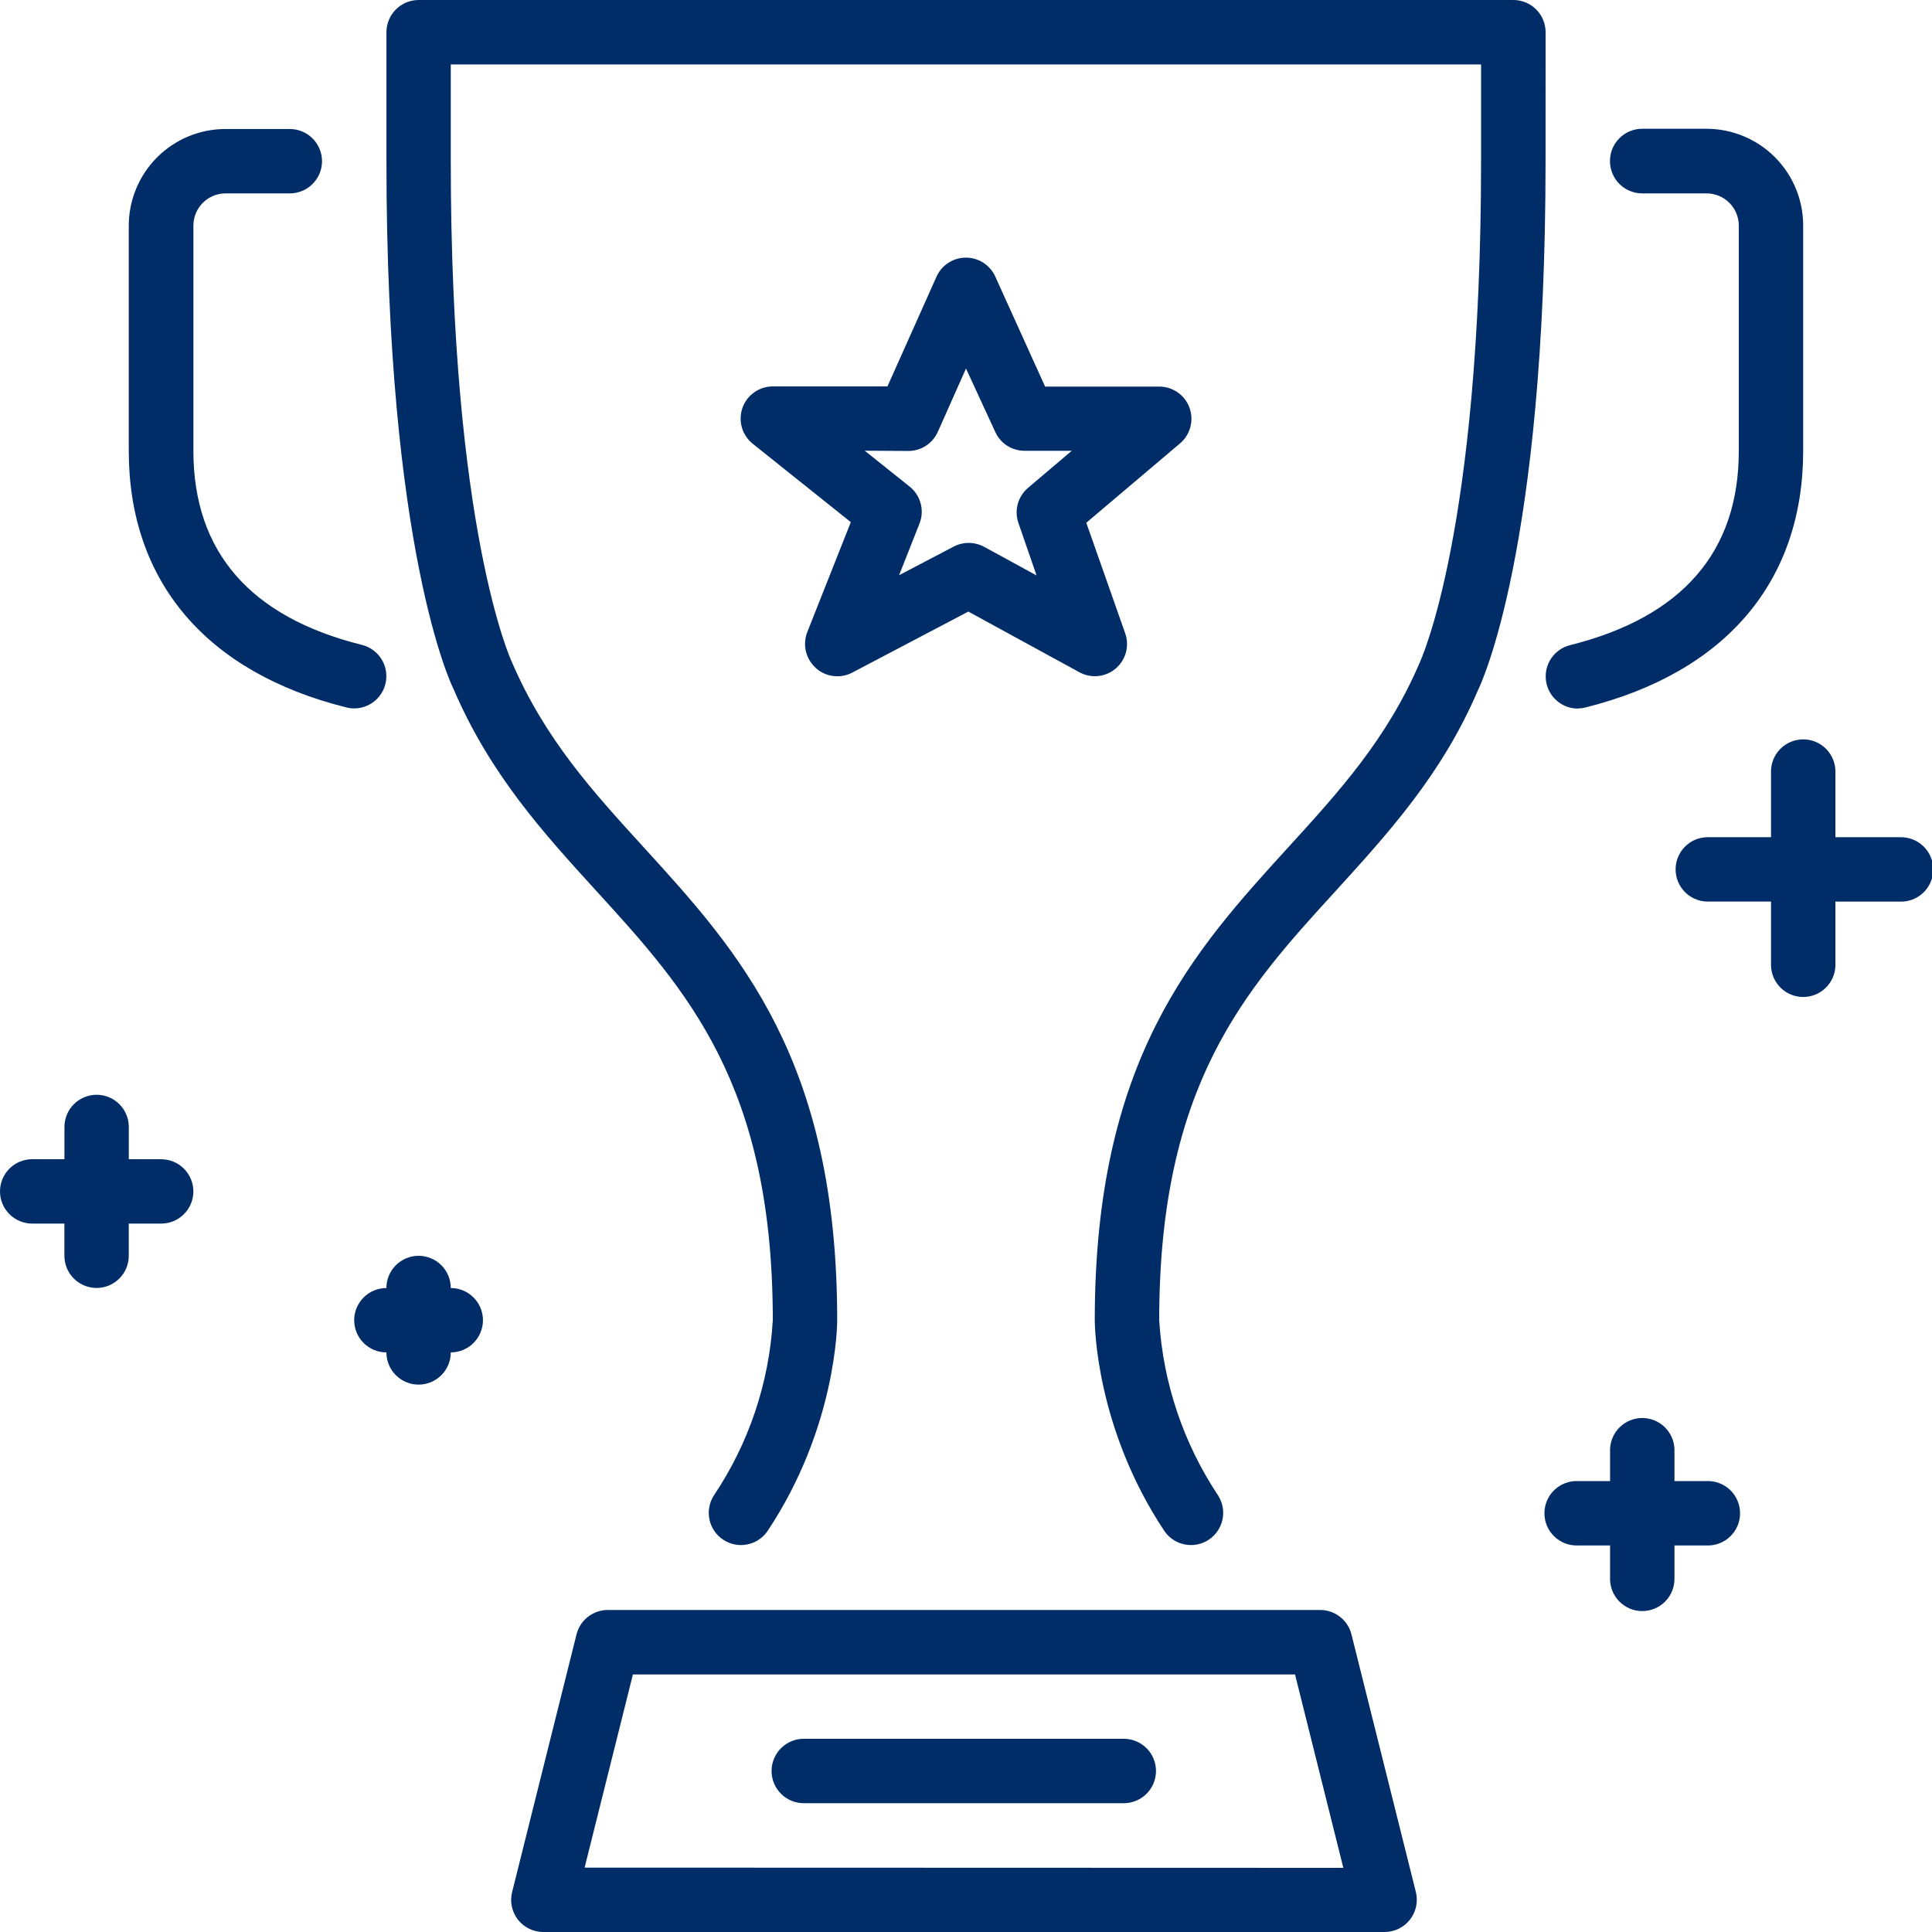 <?xml version="1.0" encoding="UTF-8"?>
<svg xmlns="http://www.w3.org/2000/svg" width="100" height="100" viewBox="0 0 100 100" fill="none">
  <g clip-path="url(#clip0_3_2185)">
    <path d="M23.332 66.668C23.332 66.448 23.289 66.232 23.206 66.029C23.122 65.827 22.999 65.643 22.844 65.488C22.689 65.334 22.506 65.211 22.303 65.127C22.101 65.043 21.884 65 21.665 65C21.223 65.001 20.8 65.177 20.488 65.489C20.175 65.802 20 66.226 20 66.668C19.558 66.668 19.134 66.843 18.821 67.156C18.508 67.469 18.332 67.893 18.332 68.335C18.333 68.777 18.509 69.2 18.822 69.513C19.134 69.825 19.558 70 20 70C20 70.442 20.175 70.866 20.488 71.178C20.8 71.491 21.223 71.667 21.665 71.668C21.884 71.668 22.101 71.624 22.303 71.54C22.506 71.457 22.689 71.334 22.844 71.179C22.999 71.024 23.122 70.84 23.206 70.638C23.289 70.436 23.332 70.219 23.332 70C23.774 69.999 24.197 69.824 24.509 69.512C24.821 69.2 24.997 68.776 24.998 68.335C24.998 67.893 24.822 67.469 24.51 67.157C24.198 66.844 23.774 66.668 23.332 66.668Z" fill="#002D67"></path>
    <path d="M8.333 60H6.667V58.333C6.667 57.89 6.492 57.466 6.179 57.153C5.866 56.841 5.442 56.665 5 56.665C4.558 56.666 4.135 56.842 3.822 57.154C3.51 57.467 3.335 57.891 3.335 58.333V60H1.667C1.226 60 0.802 60.175 0.489 60.487C0.177 60.8 0.001 61.223 0 61.665C0 62.107 0.176 62.531 0.488 62.844C0.801 63.157 1.225 63.333 1.667 63.333H3.333V64.998C3.333 65.44 3.508 65.864 3.821 66.177C4.134 66.489 4.558 66.665 5 66.665C5.442 66.664 5.865 66.488 6.178 66.176C6.49 65.863 6.665 65.439 6.665 64.998V63.333H8.333C8.552 63.334 8.77 63.292 8.973 63.209C9.176 63.126 9.361 63.003 9.517 62.849C9.673 62.694 9.797 62.51 9.881 62.307C9.966 62.104 10.009 61.887 10.01 61.667C10.009 61.226 9.833 60.803 9.521 60.491C9.209 60.179 8.786 60.003 8.345 60.002L8.333 60Z" fill="#002D67"></path>
    <path d="M81.665 36.667C81.802 36.668 81.938 36.651 82.07 36.616C89.334 34.802 93.332 30.083 93.332 23.332V11.668C93.331 10.342 92.804 9.07 91.867 8.133C90.929 7.195 89.658 6.667 88.332 6.665H85C84.558 6.665 84.134 6.841 83.821 7.153C83.508 7.466 83.332 7.89 83.332 8.333C83.331 8.552 83.373 8.77 83.457 8.974C83.54 9.177 83.662 9.362 83.817 9.518C83.972 9.674 84.157 9.797 84.36 9.882C84.562 9.966 84.78 10.01 85 10.01H88.332C88.774 10.01 89.198 10.186 89.51 10.498C89.823 10.81 89.999 11.233 90 11.675V23.342C90 28.562 87.07 31.943 81.262 33.394C80.869 33.493 80.525 33.733 80.296 34.068C80.067 34.403 79.968 34.81 80.017 35.213C80.067 35.616 80.261 35.986 80.565 36.256C80.868 36.526 81.259 36.675 81.665 36.677V36.667Z" fill="#002D67"></path>
    <path d="M58.23 90H41.667C41.443 89.991 41.22 90.028 41.01 90.108C40.8 90.188 40.609 90.309 40.447 90.465C40.286 90.62 40.157 90.807 40.069 91.013C39.981 91.22 39.936 91.442 39.936 91.666C39.936 91.891 39.981 92.113 40.069 92.319C40.157 92.525 40.286 92.712 40.447 92.868C40.609 93.023 40.8 93.145 41.01 93.225C41.22 93.304 41.443 93.341 41.667 93.332H58.23C58.661 93.316 59.069 93.133 59.368 92.823C59.667 92.512 59.834 92.097 59.834 91.666C59.834 91.235 59.667 90.821 59.368 90.51C59.069 90.199 58.661 90.016 58.23 90Z" fill="#002D67"></path>
    <path d="M19.949 35.4C20.002 35.188 20.012 34.966 19.979 34.749C19.947 34.532 19.871 34.324 19.758 34.136C19.645 33.949 19.495 33.785 19.318 33.655C19.142 33.525 18.941 33.431 18.728 33.379C12.94 31.934 10.01 28.552 10.01 23.332V11.668C10.012 11.229 10.188 10.809 10.497 10.499C10.807 10.189 11.227 10.013 11.665 10.01H15C15.442 10.01 15.866 9.834 16.179 9.521C16.492 9.209 16.668 8.785 16.668 8.342C16.667 7.9 16.491 7.477 16.178 7.165C15.866 6.853 15.442 6.677 15 6.677H11.665C10.341 6.679 9.072 7.205 8.135 8.14C7.198 9.076 6.67 10.344 6.665 11.668V23.332C6.665 30.083 10.666 34.807 17.927 36.616C18.06 36.651 18.197 36.668 18.335 36.667C18.707 36.666 19.067 36.541 19.36 36.312C19.652 36.082 19.86 35.761 19.949 35.4Z" fill="#002D67"></path>
    <path d="M69.951 84.595C69.861 84.234 69.653 83.915 69.36 83.686C69.067 83.457 68.706 83.333 68.335 83.332H31.457C31.086 83.332 30.725 83.457 30.432 83.685C30.139 83.914 29.931 84.234 29.841 84.595L26.509 97.927C26.446 98.174 26.44 98.432 26.493 98.681C26.545 98.931 26.654 99.165 26.811 99.365C26.968 99.564 27.167 99.724 27.395 99.834C27.622 99.944 27.872 100.001 28.125 100H71.668C71.921 100 72.171 99.942 72.398 99.831C72.626 99.719 72.825 99.558 72.981 99.358C73.137 99.158 73.245 98.925 73.298 98.677C73.35 98.43 73.345 98.173 73.284 97.927L69.951 84.595ZM30.259 96.668L32.759 86.67H67.031L69.531 96.68L30.259 96.668Z" fill="#002D67"></path>
    <path d="M88.332 76.66H86.67V75C86.653 74.569 86.471 74.161 86.16 73.862C85.849 73.563 85.435 73.396 85.004 73.396C84.573 73.396 84.158 73.563 83.847 73.862C83.537 74.161 83.354 74.569 83.337 75V76.66H81.67C81.446 76.651 81.222 76.688 81.013 76.768C80.803 76.848 80.612 76.969 80.45 77.125C80.288 77.281 80.16 77.467 80.072 77.674C79.984 77.88 79.939 78.102 79.939 78.326C79.939 78.551 79.984 78.773 80.072 78.979C80.16 79.186 80.288 79.372 80.45 79.528C80.612 79.683 80.803 79.805 81.013 79.885C81.222 79.964 81.446 80.001 81.67 79.993H83.337V81.658C83.329 81.882 83.366 82.105 83.445 82.315C83.525 82.525 83.647 82.716 83.802 82.878C83.958 83.039 84.144 83.168 84.351 83.256C84.557 83.344 84.779 83.389 85.004 83.389C85.228 83.389 85.45 83.344 85.656 83.256C85.863 83.168 86.049 83.039 86.205 82.878C86.361 82.716 86.482 82.525 86.562 82.315C86.642 82.105 86.678 81.882 86.67 81.658V79.993H88.335C88.559 80.001 88.783 79.964 88.992 79.885C89.202 79.805 89.393 79.683 89.555 79.528C89.717 79.372 89.845 79.186 89.933 78.979C90.021 78.773 90.066 78.551 90.066 78.326C90.066 78.102 90.021 77.88 89.933 77.674C89.845 77.467 89.717 77.281 89.555 77.125C89.393 76.969 89.202 76.848 88.992 76.768C88.783 76.688 88.559 76.651 88.335 76.66H88.332Z" fill="#002D67"></path>
    <path d="M98.332 43.333H95V40C95.009 39.776 94.972 39.552 94.892 39.343C94.812 39.133 94.691 38.942 94.535 38.78C94.38 38.618 94.193 38.49 93.987 38.402C93.78 38.314 93.558 38.269 93.334 38.269C93.109 38.269 92.887 38.314 92.681 38.402C92.475 38.49 92.288 38.618 92.132 38.78C91.977 38.942 91.855 39.133 91.775 39.343C91.696 39.552 91.659 39.776 91.668 40V43.333H88.332C87.902 43.349 87.494 43.532 87.195 43.843C86.896 44.153 86.729 44.568 86.729 44.999C86.729 45.43 86.896 45.844 87.195 46.155C87.494 46.466 87.902 46.649 88.332 46.665H91.668V50C91.684 50.431 91.867 50.839 92.177 51.138C92.488 51.437 92.903 51.604 93.334 51.604C93.765 51.604 94.179 51.437 94.49 51.138C94.801 50.839 94.984 50.431 95 50V46.668H98.332C98.557 46.676 98.78 46.639 98.99 46.559C99.2 46.48 99.391 46.358 99.553 46.203C99.714 46.047 99.843 45.861 99.931 45.654C100.019 45.448 100.064 45.226 100.064 45.001C100.064 44.777 100.019 44.555 99.931 44.349C99.843 44.142 99.714 43.955 99.553 43.8C99.391 43.644 99.2 43.523 98.99 43.443C98.78 43.363 98.557 43.326 98.332 43.335V43.333Z" fill="#002D67"></path>
    <path d="M80 1.667C80 1.226 79.825 0.802 79.513 0.489C79.2 0.177 78.777 0.001 78.335 0H21.668C21.226 0.001 20.802 0.177 20.49 0.489C20.178 0.802 20.002 1.226 20.002 1.667V8.335C20 28.496 23.367 35.459 23.467 35.645C25.366 40.085 28.154 43.14 30.847 46.094C35.557 51.255 40 56.128 40 68.335C39.812 71.579 38.757 74.712 36.946 77.41C36.712 77.778 36.631 78.222 36.721 78.649C36.811 79.075 37.065 79.45 37.427 79.692C37.79 79.934 38.233 80.024 38.661 79.943C39.09 79.863 39.469 79.618 39.719 79.26C43.291 73.901 43.333 68.56 43.333 68.335C43.333 54.836 38.237 49.251 33.31 43.848C30.686 40.972 28.208 38.254 26.494 34.265C26.462 34.199 23.332 27.502 23.332 8.335V3.335H76.66V8.335C76.66 27.505 73.53 34.202 73.462 34.346C71.785 38.252 69.311 40.974 66.685 43.85C61.768 49.248 56.665 54.834 56.665 68.335C56.665 68.56 56.706 73.901 60.278 79.26C60.528 79.618 60.908 79.863 61.336 79.943C61.765 80.024 62.208 79.934 62.57 79.692C62.933 79.45 63.186 79.075 63.276 78.649C63.366 78.222 63.286 77.778 63.052 77.41C61.252 74.707 60.199 71.576 60 68.335C60 56.128 64.443 51.245 69.153 46.096C71.838 43.14 74.634 40.088 76.489 35.747C76.631 35.459 79.998 28.496 79.998 8.335L80 1.667Z" fill="#002D67"></path>
    <path d="M42.219 34.573C42.471 34.801 42.787 34.947 43.125 34.99C43.462 35.034 43.804 34.974 44.106 34.817L50.12 31.655L55.869 34.795C56.165 34.957 56.503 35.026 56.838 34.991C57.174 34.957 57.491 34.822 57.748 34.604C58.005 34.386 58.189 34.094 58.277 33.769C58.365 33.443 58.352 33.099 58.24 32.781L56.226 27.058L61.079 22.949C61.34 22.728 61.526 22.432 61.613 22.102C61.701 21.771 61.685 21.422 61.567 21.101C61.45 20.781 61.236 20.505 60.956 20.309C60.677 20.114 60.344 20.01 60.002 20.01H54.094L51.514 14.312C51.381 14.02 51.168 13.773 50.898 13.6C50.629 13.426 50.315 13.335 49.995 13.335C49.675 13.335 49.361 13.427 49.092 13.6C48.823 13.773 48.609 14.02 48.477 14.312L45.935 20H40C39.655 20.001 39.318 20.108 39.037 20.308C38.755 20.508 38.542 20.79 38.428 21.116C38.314 21.442 38.304 21.795 38.4 22.127C38.496 22.459 38.692 22.753 38.962 22.969L44.038 27.026L41.785 32.715C41.66 33.032 41.635 33.379 41.713 33.71C41.791 34.041 41.969 34.34 42.222 34.568L42.219 34.573ZM47.014 23.342C47.335 23.343 47.649 23.251 47.919 23.078C48.188 22.905 48.402 22.657 48.535 22.366L50 19.075L51.514 22.356C51.646 22.648 51.859 22.895 52.129 23.068C52.398 23.242 52.712 23.333 53.032 23.332H55.474L53.206 25.256C52.949 25.475 52.765 25.767 52.678 26.092C52.591 26.418 52.605 26.762 52.717 27.08L53.652 29.785L50.938 28.303C50.691 28.17 50.416 28.101 50.137 28.101C49.867 28.101 49.602 28.166 49.363 28.291L46.536 29.773L47.593 27.1C47.724 26.768 47.745 26.403 47.653 26.058C47.561 25.714 47.361 25.408 47.083 25.186L44.758 23.328L47.014 23.342Z" fill="#002D67"></path>
  </g>
  <defs>
    <clipPath id="clip0_3_2185">
      <rect width="100" height="100" fill="white"></rect>
    </clipPath>
  </defs>
</svg>
